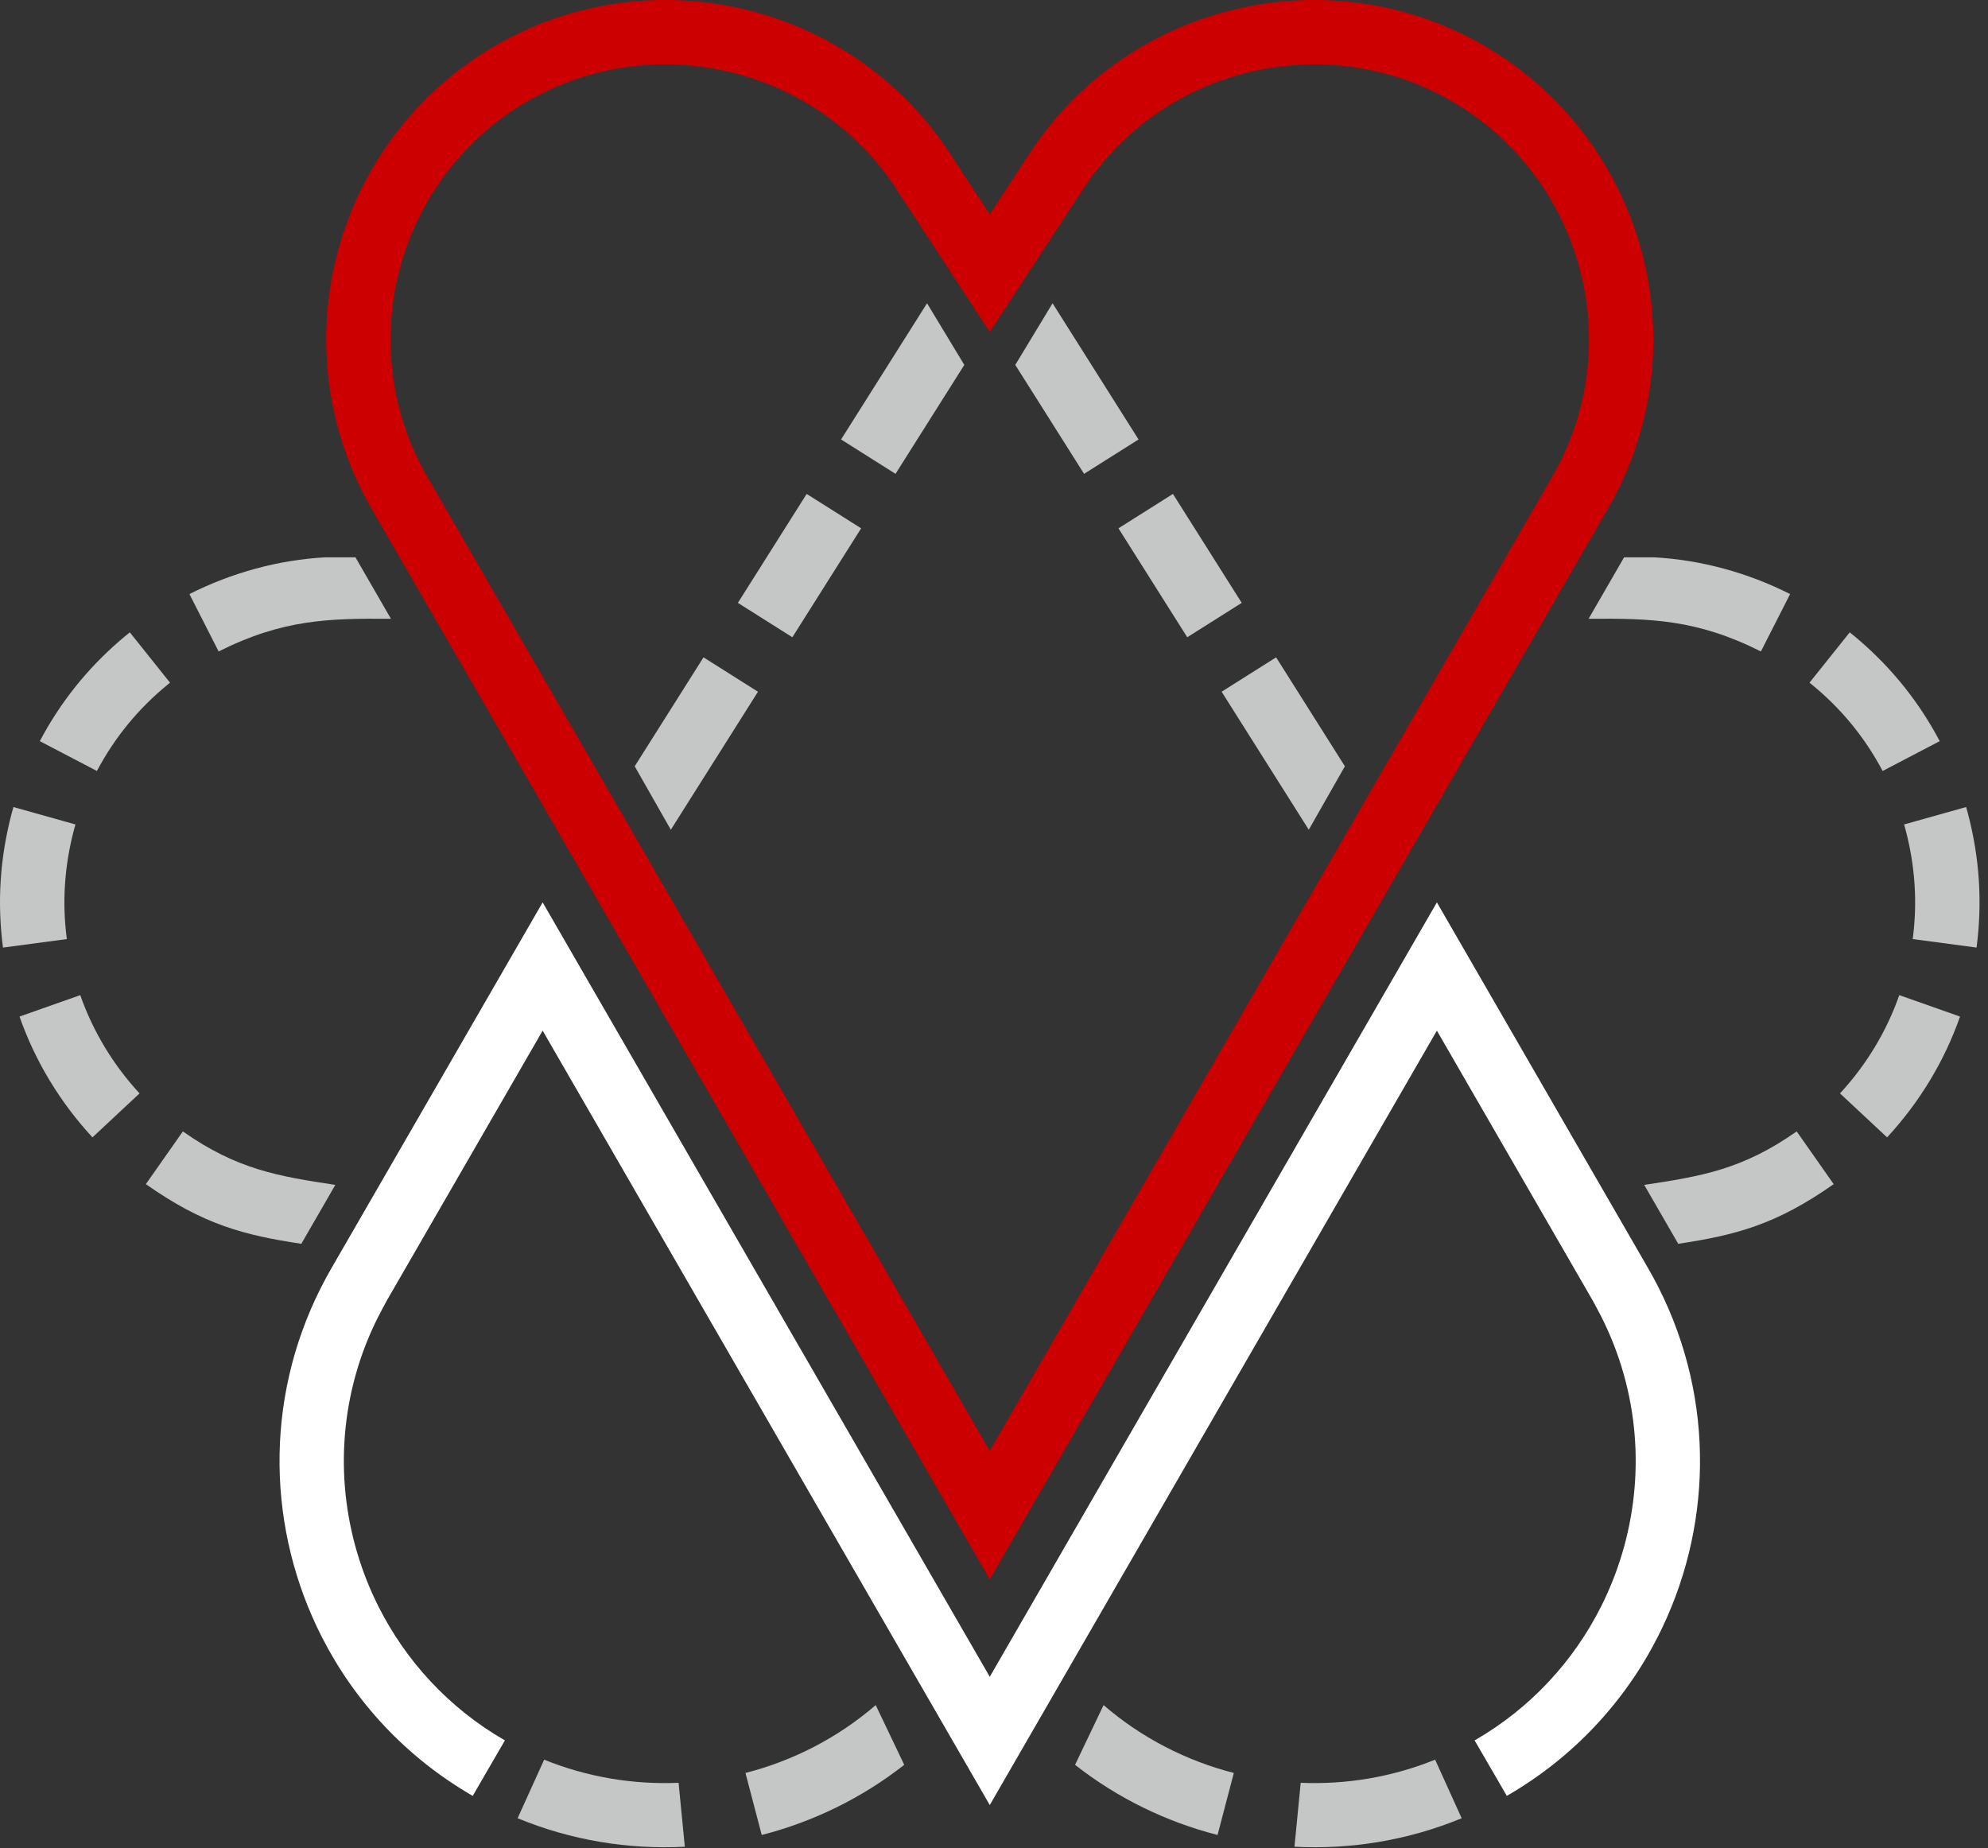 <?xml version="1.0" encoding="UTF-8"?> <svg xmlns="http://www.w3.org/2000/svg" width="199" height="185" viewBox="0 0 199 185" fill="none"><rect x="0" y="0" width="199" height="185" fill="#333333" stroke="none"/><path fill-rule="evenodd" clip-rule="evenodd" d="M147.635 174.207L147.616 174.218L150.859 179.774L147.635 174.207ZM143.657 176.149C139.331 177.901 134.738 178.655 130.201 178.464L129.577 184.864C135.215 185.156 140.939 184.229 146.315 182.011L146.314 182.01L143.657 176.149ZM123.506 177.478C118.771 176.267 114.289 173.981 110.469 170.685L110.468 170.688L107.614 176.665C111.879 180.013 116.753 182.373 121.878 183.688L123.506 177.478Z" fill="#C5C6C6"></path><path fill-rule="evenodd" clip-rule="evenodd" d="M50.493 174.207L50.512 174.218L47.269 179.774L50.493 174.207ZM54.471 176.149C58.797 177.901 63.39 178.655 67.927 178.464L68.551 184.864C62.913 185.156 57.189 184.229 51.814 182.011L51.814 182.01L54.471 176.149ZM74.622 177.478C79.357 176.267 83.839 173.981 87.66 170.685V170.688L90.514 176.665C86.249 180.013 81.375 182.373 76.25 183.688L74.622 177.478Z" fill="#C5C6C6"></path><path fill-rule="evenodd" clip-rule="evenodd" d="M99.077 145.237L155.342 47.782L155.334 47.778C155.718 47.107 155.625 47.299 155.756 47.059C155.803 46.972 155.911 46.762 156.104 46.379C159.397 39.869 159.852 32.628 157.904 26.098C155.955 19.566 151.599 13.752 145.273 10.099C138.987 6.47 131.77 5.623 125.116 7.206C118.485 8.784 112.438 12.788 108.464 18.868L99.077 33.228L89.691 18.868C85.717 12.788 79.67 8.783 73.038 7.206C66.385 5.622 59.167 6.47 52.882 10.098H52.856C46.55 13.739 42.203 19.555 40.25 26.098C38.302 32.627 38.757 39.868 42.05 46.378C42.135 46.546 42.258 46.779 42.419 47.077C42.678 47.557 42.733 47.669 42.773 47.74L42.784 47.734L99.077 145.237ZM99.077 158.103L160.926 50.977C161.246 50.417 161.556 49.851 161.848 49.275C169.98 33.198 164.101 13.541 148.497 4.532C132.945 -4.447 112.9 0.308 103.073 15.341L99.077 21.454L95.082 15.341C85.255 0.307 65.209 -4.447 49.657 4.532C34.053 13.54 28.175 33.197 36.307 49.274C36.594 49.844 36.898 50.406 37.217 50.959L99.077 158.103Z" fill="#CC0000"></path><path fill-rule="evenodd" clip-rule="evenodd" d="M54.32 103.171L38.736 130.163L38.306 130.961C38.126 131.295 37.983 131.566 37.879 131.771C34.026 139.387 33.494 147.857 35.772 155.493C36.317 157.322 37.023 159.102 37.882 160.81C40.616 166.251 44.904 170.965 50.519 174.207H50.544L47.32 179.774C40.63 175.912 35.512 170.327 32.226 163.887C26.796 153.246 26.371 140.271 32.136 128.874C32.462 128.228 32.808 127.591 33.17 126.964L54.32 90.33L99.077 167.851L143.833 90.33L164.984 126.964C165.346 127.591 165.691 128.228 166.018 128.874C171.783 140.271 171.357 153.246 165.927 163.887C162.642 170.327 157.524 175.912 150.834 179.774L147.61 174.207H147.635C153.25 170.965 157.537 166.251 160.272 160.81C161.13 159.102 161.836 157.322 162.382 155.493C164.66 147.857 164.127 139.387 160.275 131.771C160.171 131.566 160.028 131.295 159.848 130.961L159.417 130.163L143.833 103.171L119.111 145.992L106.903 167.136V167.136L103.529 172.981C103.335 172.778 103.141 172.573 102.951 172.365C103.141 172.574 103.334 172.78 103.527 172.983L99.077 180.692L99.077 180.691V180.692L94.626 172.983C94.82 172.78 95.013 172.574 95.203 172.365C95.012 172.573 94.819 172.778 94.625 172.981L91.25 167.136L91.25 167.136L79.043 145.992L54.32 103.171Z" fill="white"></path><path fill-rule="evenodd" clip-rule="evenodd" d="M63.535 76.707L70.421 65.802L75.873 69.244L67.15 83.06L63.535 76.707ZM134.624 76.707L127.739 65.802L122.286 69.244L131.009 83.06L134.624 76.707ZM124.296 60.349L117.411 49.443L111.959 52.886L118.844 63.791L124.296 60.349ZM113.969 43.991L105.362 30.359L101.631 36.528L108.516 47.433L113.969 43.991ZM84.191 43.991L92.797 30.359L96.528 36.528L89.643 47.433L84.191 43.991ZM73.863 60.349L80.748 49.443L86.201 52.886L79.316 63.791L73.863 60.349Z" fill="#C5C6C6"></path><path d="M32.599 55.788C27.857 56.047 23.199 57.331 18.962 59.467L21.886 65.214C28.314 61.98 32.938 61.897 39.133 61.941L36.051 56.604L35.581 55.788H32.599ZM33.566 118.612C27.896 117.753 23.745 117.088 18.305 113.258L14.6 118.536C20.358 122.59 24.4 123.638 30.163 124.508L33.566 118.612ZM12.996 63.3C12.669 63.557 12.349 63.828 12.033 64.097C8.718 66.956 6.029 70.318 3.986 74.191L9.701 77.178C11.499 73.78 13.899 70.87 16.883 68.449L17.02 68.339L12.996 63.3ZM1.343 80.787L1.178 81.384C-0 85.85 -0.296 90.275 0.297 94.856L6.69 94.003C6.2 90.289 6.456 86.669 7.408 83.049L7.552 82.531L1.343 80.787ZM1.954 101.761C3.521 106.244 6.033 110.37 9.256 113.854L13.969 109.452C11.351 106.623 9.308 103.257 8.035 99.616L1.954 101.761Z" fill="#C5C6C6"></path><path d="M165.554 55.788C170.297 56.047 174.954 57.331 179.191 59.467L176.267 65.214C169.839 61.98 165.215 61.897 159.021 61.941L162.102 56.604L162.573 55.788H165.554ZM164.587 118.612C170.257 117.753 174.409 117.088 179.849 113.258L183.553 118.536C177.796 122.59 173.753 123.638 167.991 124.508L164.587 118.612ZM185.158 63.3C185.485 63.557 185.804 63.828 186.121 64.097C189.435 66.956 192.124 70.318 194.167 74.191L188.453 77.178C186.655 73.78 184.255 70.87 181.27 68.449L181.133 68.339L185.158 63.3ZM196.81 80.787L196.976 81.384C198.154 85.85 198.45 90.275 197.856 94.856L191.464 94.003C191.953 90.289 191.698 86.669 190.746 83.049L190.602 82.531L196.81 80.787ZM196.2 101.761C194.633 106.244 192.121 110.37 188.898 113.854L184.185 109.452C186.803 106.623 188.846 103.257 190.119 99.616L196.2 101.761Z" fill="#C5C6C6"></path></svg> 